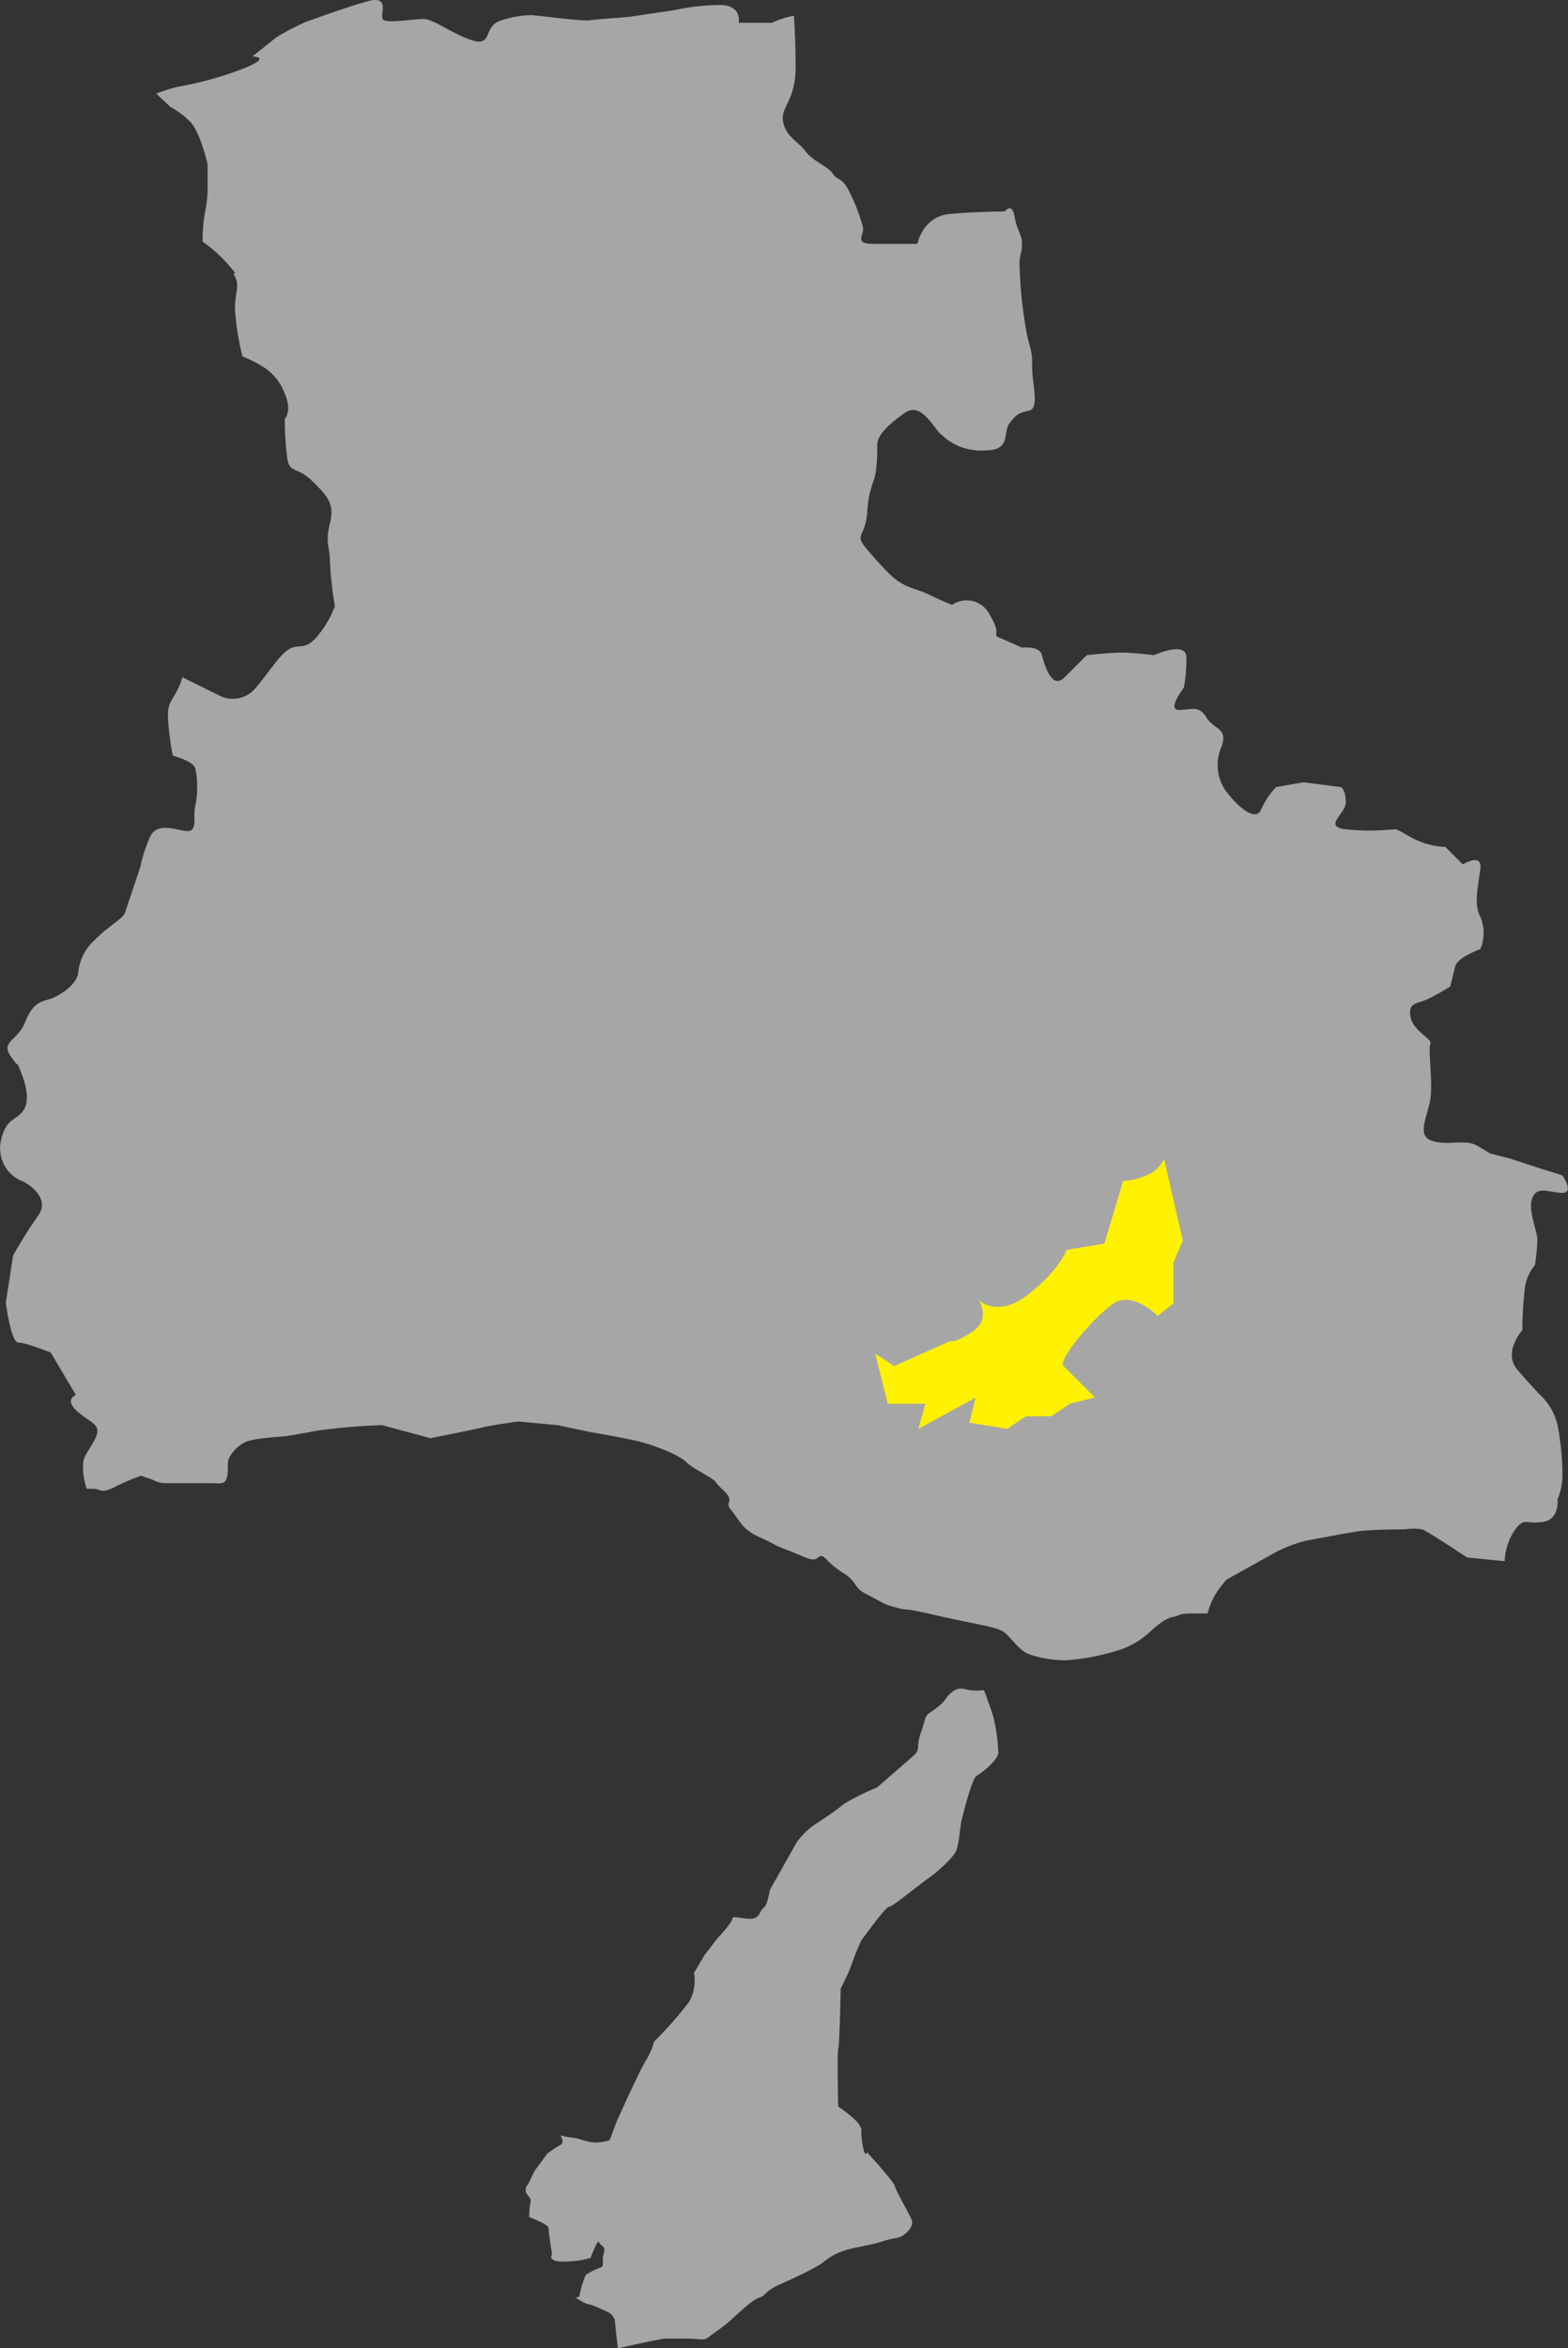 <svg xmlns="http://www.w3.org/2000/svg" viewBox="0 0 249.72 373.82"><rect x="0" y="0" width="249.72" height="373.82" fill="#333333" stroke="none"/><defs><style>.cls-1{fill:#a6a6a6;}.cls-2{fill:#fff100;}</style></defs><g id="レイヤー_2" data-name="レイヤー 2"><g id="レイヤー_1-2" data-name="レイヤー 1"><path class="cls-1" d="M87.2,342.79l-2.11,2.87-1,2.11s-.38.18-.38.94,1,1,.76,1.93a14.44,14.44,0,0,0-.19,2.3s3.07,1.16,3.07,1.72.57,4.22.57,4.22-.76,1,1.34,1.14a15.58,15.58,0,0,0,4.8-.58s1.13-3.07,1.34-2.49,1.14.58.76,1.73.2,2.11-.57,2.31a12.51,12.51,0,0,0-2.3,1.14,17.51,17.51,0,0,0-1,3.26c0,.76-1.53-.19,0,.76s1.15.39,2.88,1.16,2.29,1,2.48,1.52.19-.38.39,1.73.38,3.26.38,3.26,6.9-1.53,7.47-1.53h3.63c1.92,0,2.51.38,3.27-.2s1.91-1.34,3.06-2.29,3.83-3.65,5-4,.76-1,3.65-2.28,6.13-2.89,6.7-3.47a10.42,10.42,0,0,1,3.64-1.9c1.33-.39,4-.77,5.74-1.36s2.48-.39,3.26-.95,1.73-1.53,1.34-2.49-2.5-4.59-2.69-5.37-4.4-5.34-4.4-5.34-.37,1.14-.77-1.55.2-1.52-.38-2.68-3.44-3.07-3.44-3.07-.21-8.42,0-9.18.39-9.59.39-9.59,1.33-2.69,1.52-3.27.76-2.09,1-2.66.76-1.73.76-1.73,3.84-5.36,4.41-5.36,5.17-3.82,6.33-4.59,4-3.27,4.41-4.41.57-3.45.75-4.41,1.73-7.08,2.49-7.47S159,280.14,159,279a30,30,0,0,0-.76-5.54c-.38-1.35-1.53-4.41-1.53-4.41a8.5,8.5,0,0,1-2.31,0c-1-.2-1.73-.58-2.87.38s-.77,1.34-2.68,2.68-1.14.77-2.11,3.46,0,2.86-1.34,4l-5.74,5a35.52,35.52,0,0,0-5.37,2.68c-1.15,1-2.87,2.11-4.59,3.25a11.43,11.43,0,0,0-2.88,2.89l-4.21,7.47s-.39,2.49-1,2.86-.56,1.73-2.09,1.73-2.88-.57-2.88,0-2.49,3.25-2.49,3.25l-1.92,2.5-1.71,2.87a6.73,6.73,0,0,1-.78,4.61,58.92,58.92,0,0,1-5.55,6.31,12.23,12.23,0,0,1-1.34,3.07c-1,1.53-4.6,9.58-4.6,9.58l-1.15,3.06a8.31,8.31,0,0,1-2.29.38c-1.16,0-2.88-.76-3.46-.76a14.6,14.6,0,0,1-2.11-.38s.78,1.14,0,1.52A21.3,21.3,0,0,0,87.2,342.79Z"/><path class="cls-1" d="M245.67,242.29c2.77-.39,2.38-3.57,2.38-3.57a10.63,10.63,0,0,0,.79-4.36,45,45,0,0,0-.79-7.55,9.5,9.5,0,0,0-2.38-4.36s-1.59-1.58-4-4.38.79-6.33.79-6.33a54.93,54.93,0,0,1,.4-6.75,6.91,6.91,0,0,1,1.59-3.57,31.12,31.12,0,0,0,.39-4c0-1.58-1.58-4.76-.79-6.74s2.78-.79,4.76-.79,0-2.79,0-2.79L245.27,186l-4.76-1.57-3.17-.8-2-1.2c-2-1.19-4.36,0-7.14-.77s-.79-4-.39-6.76-.4-7.93,0-8.72-2.78-2-3.18-4.36,1.19-2,2.78-2.78,3.57-2,3.57-2a.21.21,0,0,1,0-.06,1.57,1.57,0,0,0-2-.33,1.57,1.57,0,0,1,2,.33c.05-.19.4-1.63.77-3.12s4-2.76,4-2.76a6.51,6.51,0,0,0,0-5.16c-1.19-2.77,0,0-.4-1.19s0-3.57.4-6.35-2.78-.79-2.78-.79l-2.77-2.78a12.47,12.47,0,0,1-5.56-1.58c-2.78-1.58-2-1.19-3.16-1.19a35.13,35.13,0,0,1-6.75,0c-4.37-.39-.4-2.39-.4-4.38s-.79-2.38-.79-2.38l-5.94-.77-4.37.77a12.67,12.67,0,0,0-2.39,3.57c-.8,2-3.57-.38-5.15-2.37a7.15,7.15,0,0,1-1.19-7.53c1.19-3.18-1.19-2.77-2.37-4.76s-2.39-1.19-4.37-1.19.79-3.57.79-3.57a26.69,26.69,0,0,0,.4-4.76c0-2.77-5.16-.39-5.16-.39s-3.18-.41-5.16-.41-5.55.41-5.55.41l-3.56,3.56c-2,2-3.19-2-3.57-3.56s-3.19-1.2-3.19-1.2L160,101.87c-2.78-1.19,0,0-2.37-4a4.09,4.09,0,0,0-6-1.57s-2-.81-3.56-1.59-2.39-.8-4-1.59-2.78-2-5.55-5.15-.8-2-.41-6.34a16.67,16.67,0,0,1,1.19-5.56,22.42,22.42,0,0,0,.4-5.16c0-1.59,1.59-3.18,4.37-5.16s4.76,2.78,6,3.57a9.05,9.05,0,0,0,6.74,2.39c4.35,0,2.78-2.78,4-4.37s1.58-1.59,3.16-2,.41-4.36.41-6.74,0-2-.79-5.15A69,69,0,0,1,162.37,42c0-1.58.39-1.58.39-3.18s-.79-2-1.18-4.35-1.59-.8-1.59-.8-4.37,0-8.72.39-5.16,4.76-5.16,4.76H139c-3.18,0-1.19-1.58-1.59-2.77a30.35,30.35,0,0,0-2.38-6c-1.19-2-1.58-1.2-2.37-2.38s-3.19-2-4.37-3.58-3.17-2.36-3.58-4.75,2-3.17,2-8.72c0-3.39-.15-6.32-.26-8.09a3.33,3.33,0,0,0-.65.1,15.94,15.94,0,0,0-2.86,1h-5.3s.62-2.84-3.06-2.84a35.1,35.1,0,0,0-7.13.82c-1.42.21-5.5.81-6.72,1s-5.3.4-6.73.61-8.55-.81-9.38-.81a15.33,15.33,0,0,0-4.68.81c-3.06.82-1.42,4.09-4.48,3.27s-6.32-3.47-8-3.47-6.1.82-6.52,0S62.18-.82,58.51.21,50,3.05,48.74,3.47a42.38,42.38,0,0,0-4.69,2.44L40.18,9s3.46,0-1.63,2a56.27,56.27,0,0,1-10.4,2.85c-.65.16-1.84.53-3.27,1.05L27.11,17a13.61,13.61,0,0,1,3.18,2.38c1.58,1.59,2.77,6.75,2.77,6.75v3.57a18.46,18.46,0,0,1-.39,4,24.57,24.57,0,0,0-.4,4.76,23.14,23.14,0,0,1,4.36,4c2,2.38,0,0,.79,1.58s0,2.39,0,5.16a41.33,41.33,0,0,0,1.2,7.54,21,21,0,0,1,3.17,1.59,8.34,8.34,0,0,1,3.57,4.36c1.19,2.77,0,4,0,4a49.67,49.67,0,0,0,.4,6.34c.39,2.38,1.58,1.19,4,3.58s3.57,3.57,2.78,6.75,0,3.57,0,6a61.47,61.47,0,0,0,.79,7.14,16.54,16.54,0,0,1-2.77,4.76c-2,2.38-2.78,1.18-4.37,2s-3.17,3.56-5.55,6.35a4.69,4.69,0,0,1-5.55,1.19l-6.07-3a5.91,5.91,0,0,1-.28,1c-1.2,2.79-2,2.79-2,5.16a43.05,43.05,0,0,0,.78,6.34s3.18.81,3.58,2a14.91,14.91,0,0,1,0,6c-.4,1.57.4,4-1.19,4s-4.76-1.58-5.95.8A22.46,22.46,0,0,0,22.35,138c-.39,1.19-2,5.95-2.38,7.14s-2.38,2-4.76,4.37A8.14,8.14,0,0,0,12.44,155c-.4,2-3.18,3.58-4.37,4s-2.77.4-4,3.57-4,3.17-2.38,5.55.78.39,1.58,2.37,1.59,4.77.4,6.36S.93,178,.14,181.61a5.66,5.66,0,0,0,3.17,6.33c1.19.4,4.76,2.79,2.78,5.56s-4,6.35-4,6.35L.93,207.38s.8,6.35,2,6.35,5.15,1.58,5.15,1.58l4,6.75s-2,.78.4,2.77,4,2,2.38,4.76S13.23,232,13.23,234a11.68,11.68,0,0,0,.57,3h.92c1.49,0,1.18.9,3.57-.29a34.12,34.12,0,0,1,4.16-1.78l1.78.59a4.18,4.18,0,0,0,2.09.59h7.14c1.48,0,2.38.3,2.67-.89s0-2.08.3-3a5.8,5.8,0,0,1,2.68-2.67c1.19-.6,6.25-.9,6.25-.9s2.08-.3,5.06-.89a100.67,100.67,0,0,1,10.41-.89l7.74,2.08s7.43-1.49,8.62-1.79,5.35-.87,5.35-.87l6.25.58L94.15,228s5.36.9,7.73,1.5,6.25,2.08,7.44,3.27,4.16,2.38,4.76,3.27,2.08,1.79,2.08,2.68-.6.6.6,2.08,1.48,2.68,4.16,3.88,2.08,1.18,4.47,2.08,3.27,1.49,4.16,1.49.89-1.2,2.08,0a14,14,0,0,0,3,2.36c2.08,1.49,1.19,2.09,3.57,3.28s2.39,1.49,4.76,2.08-.29-.3,6.26,1.2,9.51,1.78,10.7,2.67,2.38,3,4.17,3.57a18.46,18.46,0,0,0,5.65.89,35.92,35.92,0,0,0,8-1.48,13.16,13.16,0,0,0,5.36-3s2.08-2.08,3.57-2.38.89-.59,3.27-.59h2.38a11.7,11.7,0,0,1,1.79-3.87l1.18-1.49,8-4.46a23.32,23.32,0,0,1,4.75-1.78c1.79-.3,6.25-1.19,8.34-1.49s7.43-.3,7.43-.3a7.81,7.81,0,0,1,2.68,0c.89.3,7.14,4.47,7.14,4.47l6,.6a9.79,9.79,0,0,1,1.68-5.06C242.88,241.49,242.89,242.68,245.67,242.29Z"/><path class="cls-2" d="M185.38,184.48l3,13-1.5,3.48v6.51l-2.5,2s-4-4-7-2-9,9-8,10l5,5-4,1-3,2h-4l-3,2-6-1,1-4-9.13,5,1.13-4h-6l-2-8,3,2,9-4s.5.5,3.5-1.5,1-5,1-5,3,3,8-1,6-7,6-7l6-1,3-10a10,10,0,0,0,4-1A4.9,4.9,0,0,0,185.38,184.48Z"/></g></g></svg>